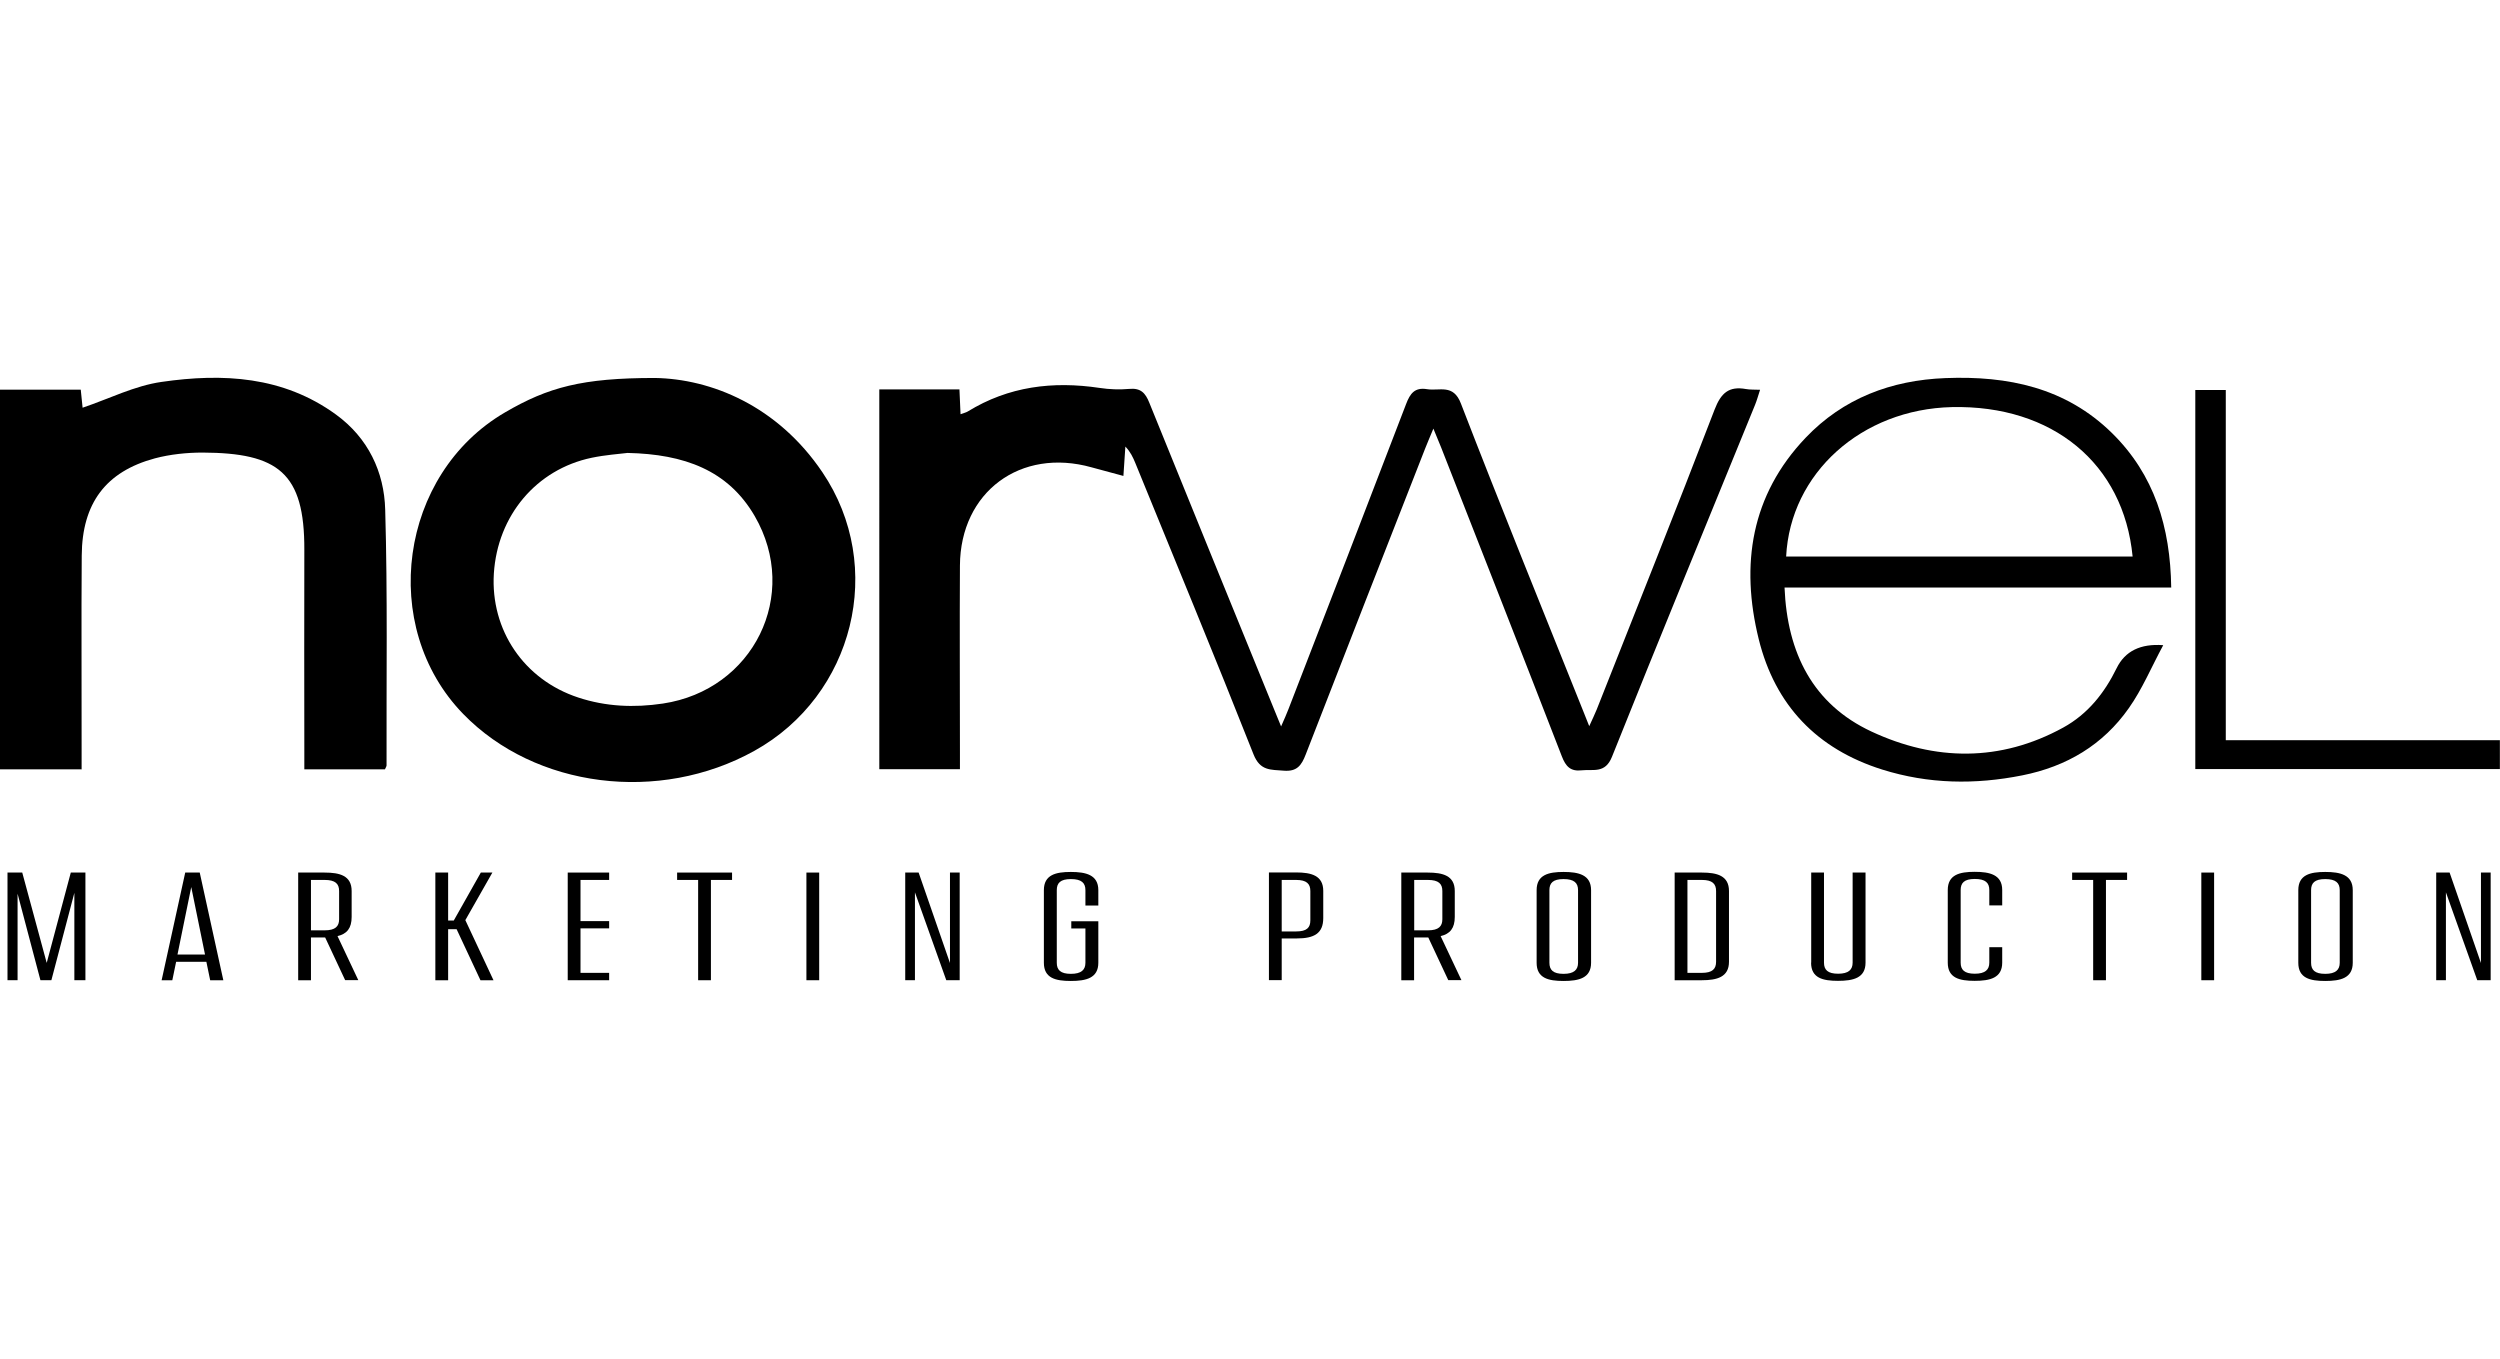 <svg xmlns="http://www.w3.org/2000/svg" xmlns:xlink="http://www.w3.org/1999/xlink" width="184" height="100" viewBox="0 0 203.4 49.08">
  <path d="M71.55.95h6.51c.03.68.06,1.3.09,2.02.23-.09.43-.13.58-.22,3.33-2.05,6.93-2.49,10.74-1.92.79.12,1.61.15,2.4.08.93-.09,1.32.32,1.64,1.13,3.39,8.38,6.81,16.74,10.22,25.11.13.31.25.62.5,1.22.27-.62.45-1.01.6-1.41,3.2-8.27,6.4-16.54,9.57-24.82.33-.87.71-1.37,1.7-1.21,1.01.17,2.14-.46,2.76,1.17,3.24,8.39,6.63,16.72,9.97,25.07.12.31.25.62.47,1.18.26-.58.45-.96.61-1.36,3.21-8.13,6.46-16.24,9.59-24.4.52-1.35,1.16-1.92,2.55-1.67.33.06.67.04,1.15.06-.15.46-.26.86-.41,1.23-3.89,9.54-7.82,19.07-11.64,28.63-.55,1.38-1.51,1-2.45,1.1-.92.11-1.31-.31-1.63-1.14-3.25-8.39-6.54-16.76-9.82-25.13-.17-.43-.35-.85-.63-1.53-.28.69-.49,1.15-.67,1.62-3.25,8.3-6.5,16.59-9.72,24.9-.34.88-.71,1.4-1.79,1.31-1.06-.09-1.91.03-2.45-1.32-3.13-7.93-6.4-15.81-9.62-23.71-.19-.46-.39-.9-.81-1.34-.05.76-.1,1.51-.16,2.39-.91-.25-1.75-.47-2.59-.7-5.78-1.62-10.67,2-10.71,7.98-.03,5.03,0,10.07,0,15.1,0,.46,0,.92,0,1.48h-6.56V.95Z"/>
  <path d="M53.27.02c4.58.07,9.98,2.25,13.64,7.67,5.19,7.68,2.57,18.17-5.54,22.67-7.74,4.3-17.83,3.02-23.68-3-6.92-7.12-5.2-19.53,3.4-24.54C44.6.77,47.37.02,53.27.02ZM51.05,6.12c-.65.08-1.79.16-2.9.39-4.51.94-7.67,4.7-7.97,9.42-.28,4.6,2.45,8.64,6.87,10.09,2.24.74,4.54.84,6.88.49,7.36-1.1,11.2-8.83,7.47-15.26-2.17-3.73-5.73-5.03-10.34-5.13Z"/>
  <path d="M6.66,31.86H0V.97h6.57c.06.57.11,1.1.15,1.47,2.16-.73,4.24-1.79,6.43-2.1,4.97-.72,9.89-.47,14.19,2.66,2.61,1.9,3.92,4.66,4,7.74.2,6.93.09,13.86.11,20.8,0,.08-.06.15-.13.32h-6.56c0-.5,0-.99,0-1.48,0-5.45-.02-10.91,0-16.36.03-6.31-2.15-7.9-8.27-7.93-1.3,0-2.64.14-3.89.47-4,1.08-5.92,3.66-5.95,7.91-.04,5.24,0,10.49-.01,15.73,0,.5,0,1.01,0,1.68Z"/>
  <path d="M176.66,17.07h-31.47c.22,5.35,2.32,9.5,7.08,11.72,5.15,2.4,10.47,2.49,15.6-.33,2-1.1,3.35-2.81,4.34-4.83q1.02-2.08,3.79-1.87c-.97,1.8-1.71,3.58-2.79,5.11-2.1,3-5.06,4.76-8.67,5.48-3.85.77-7.64.71-11.4-.47-5.31-1.67-8.72-5.23-10.05-10.61-1.5-6.07-.63-11.72,3.82-16.39,3.05-3.2,6.95-4.68,11.37-4.85,5.08-.2,9.78.77,13.55,4.47,3.45,3.39,4.75,7.65,4.82,12.56ZM145.32,14.55h28.19c-.73-7.58-6.53-12.34-14.7-12.16-7.35.17-13.15,5.37-13.49,12.16Z"/>
  <path d="M178.62,1h2.47v28.49h22.3v2.35h-24.78V1Z"/>
  <g>
    <path d="M6.95,40.26v8.76h-.9v-7.11l-1.87,7.11h-.89l-1.86-7.04v7.04h-.82v-8.76h1.2l1.99,7.35,1.96-7.35h1.2Z"/>
    <path d="M16.8,47.52h-2.47l-.31,1.5h-.87l1.92-8.76h1.18l1.92,8.76h-1.07l-.31-1.5ZM16.68,46.93l-1.12-5.49-1.12,5.49h2.24Z"/>
    <path d="M26.47,45.54h-1.17v3.48h-1.04v-8.76h2.15c1.23,0,2.2.25,2.2,1.5v2.11c0,.91-.38,1.38-1.15,1.56l1.69,3.58h-1.07l-1.63-3.48ZM25.3,44.96h1.12c.87,0,1.17-.33,1.17-.9v-2.3c0-.58-.3-.9-1.17-.9h-1.12v4.1Z"/>
    <path d="M40.14,49.02h-1.05l-1.94-4.15h-.69v4.15h-1.04v-8.76h1.04v3.9h.46s2.2-3.9,2.2-3.9h.94l-2.2,3.87,2.29,4.89Z"/>
    <path d="M47.23,40.86v3.35h2.33v.59h-2.33v3.62h2.33v.6h-3.37v-8.76h3.37v.6h-2.33Z"/>
    <path d="M59.57,40.86h-1.73v8.16h-1.04v-8.16h-1.71v-.6h4.47v.6Z"/>
    <path d="M65.61,40.26h1.04v8.76h-1.04v-8.76Z"/>
    <path d="M78.08,40.26v8.76h-1.09l-2.55-7.15v7.15h-.79v-8.76h1.09l2.55,7.36v-7.36h.79Z"/>
    <path d="M88.31,42.94v-1.25c0-.58-.31-.9-1.18-.9s-1.15.33-1.15.9v5.91c0,.58.3.9,1.15.9s1.18-.33,1.18-.9v-2.79h-1.15v-.59h2.2v3.38c0,1.25-1,1.48-2.24,1.48s-2.19-.23-2.19-1.48v-5.91c0-1.25.97-1.48,2.19-1.48s2.24.23,2.24,1.48v1.25h-1.05Z"/>
    <path d="M107.66,41.76v2.2c0,1.25-.74,1.66-2.15,1.66h-1.23v3.39h-1.04v-8.76h2.22c1.22,0,2.2.25,2.2,1.5ZM106.61,41.76c0-.58-.3-.9-1.15-.9h-1.18v4.19h1.18c.86,0,1.15-.31,1.15-.9v-2.39Z"/>
    <path d="M116.22,45.54h-1.17v3.48h-1.04v-8.76h2.15c1.23,0,2.2.25,2.2,1.5v2.11c0,.91-.38,1.38-1.15,1.56l1.69,3.58h-1.07l-1.63-3.48ZM115.06,44.96h1.12c.87,0,1.17-.33,1.17-.9v-2.3c0-.58-.3-.9-1.17-.9h-1.12v4.1Z"/>
    <path d="M125.02,47.6v-5.91c0-1.25.97-1.48,2.19-1.48s2.24.23,2.24,1.48v5.91c0,1.25-1,1.48-2.24,1.48s-2.19-.23-2.19-1.48ZM128.39,47.6v-5.91c0-.58-.31-.9-1.18-.9s-1.15.33-1.15.9v5.91c0,.58.3.9,1.15.9s1.18-.33,1.18-.9Z"/>
    <path d="M140.67,41.76v5.76c0,1.25-.99,1.5-2.2,1.5h-2.22v-8.76h2.22c1.22,0,2.2.25,2.2,1.5ZM139.62,41.76c0-.58-.3-.9-1.15-.9h-1.18v7.56h1.18c.86,0,1.15-.33,1.15-.9v-5.76Z"/>
    <path d="M147.36,47.59v-7.33h1.04v7.33c0,.58.3.9,1.15.9s1.18-.33,1.18-.9v-7.33h1.05v7.33c0,1.25-1,1.48-2.24,1.48s-2.19-.23-2.19-1.48Z"/>
    <path d="M158.47,47.59v-5.91c0-1.25.97-1.48,2.19-1.48s2.24.23,2.24,1.48v1.25h-1.05v-1.25c0-.58-.31-.9-1.18-.9s-1.15.33-1.15.9v5.91c0,.58.3.9,1.15.9s1.18-.33,1.18-.9v-1.26h1.05v1.26c0,1.25-1,1.48-2.24,1.48s-2.19-.23-2.19-1.48Z"/>
    <path d="M173.07,40.86h-1.73v8.16h-1.04v-8.16h-1.71v-.6h4.47v.6Z"/>
    <path d="M179.1,40.26h1.04v8.76h-1.04v-8.76Z"/>
    <path d="M186.99,47.6v-5.91c0-1.25.97-1.48,2.19-1.48s2.24.23,2.24,1.48v5.91c0,1.25-1,1.48-2.24,1.48s-2.19-.23-2.19-1.48ZM190.36,47.6v-5.91c0-.58-.31-.9-1.18-.9s-1.15.33-1.15.9v5.91c0,.58.3.9,1.15.9s1.18-.33,1.18-.9Z"/>
    <path d="M202.64,40.26v8.76h-1.09l-2.55-7.15v7.15h-.79v-8.76h1.09l2.55,7.36v-7.36h.79Z"/>
  </g>
</svg>
